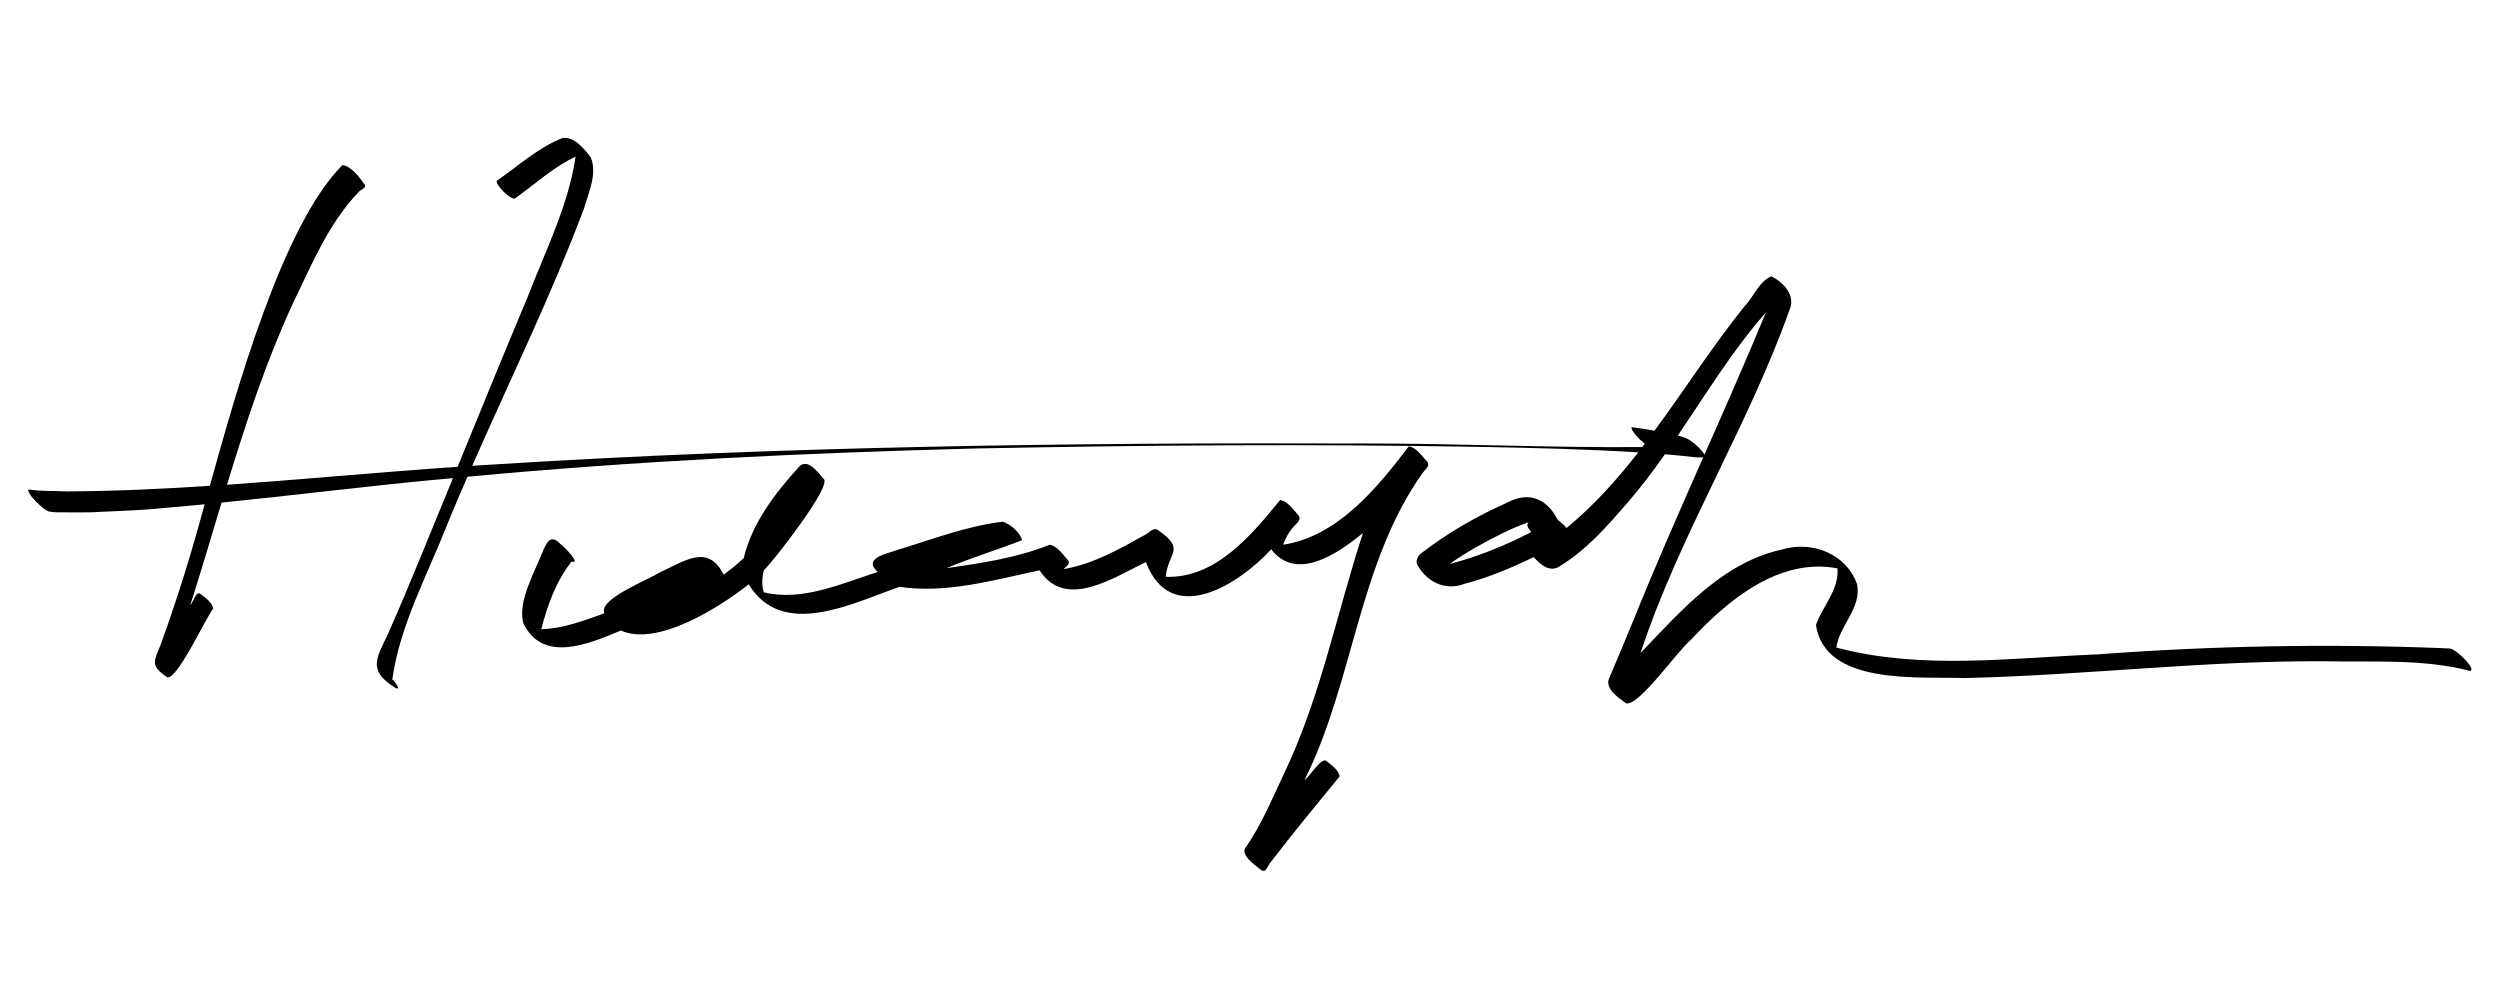 <svg version="1.0" preserveAspectRatio="xMidYMid meet" height="80" viewBox="0 0 150 60" zoomAndPan="magnify" width="200" xmlns:xlink="http://www.w3.org/1999/xlink" xmlns="http://www.w3.org/2000/svg"><defs><clipPath id="01d6a78bb1"><path clip-rule="nonzero" d="M 40.199 35.25 L 41.398 35.25 L 41.398 36.449 L 40.199 36.449 Z M 40.199 35.25"></path></clipPath><clipPath id="68f4f18db9"><path clip-rule="nonzero" d="M 41.086 35.289 L 40.895 35.75 L 41.355 35.559 L 41.398 35.656 L 40.938 35.848 L 41.398 36.039 L 41.355 36.133 L 40.895 35.945 L 41.086 36.406 L 40.988 36.449 L 40.797 35.988 L 40.605 36.449 L 40.512 36.406 L 40.699 35.945 L 40.238 36.133 L 40.199 36.039 L 40.66 35.848 L 40.199 35.656 L 40.238 35.562 L 40.699 35.75 L 40.512 35.289 L 40.605 35.25 L 40.797 35.707 L 40.988 35.25 Z M 41.086 35.289"></path></clipPath><clipPath id="b2de0d7292"><path clip-rule="nonzero" d="M 0.199 0.25 L 1.398 0.25 L 1.398 1.449 L 0.199 1.449 Z M 0.199 0.25"></path></clipPath><clipPath id="1a4e200a98"><path clip-rule="nonzero" d="M 1.086 0.289 L 0.895 0.75 L 1.355 0.559 L 1.398 0.656 L 0.938 0.848 L 1.398 1.039 L 1.355 1.133 L 0.895 0.945 L 1.086 1.406 L 0.988 1.449 L 0.797 0.988 L 0.605 1.449 L 0.512 1.406 L 0.699 0.945 L 0.238 1.133 L 0.199 1.039 L 0.66 0.848 L 0.199 0.656 L 0.238 0.562 L 0.699 0.75 L 0.512 0.289 L 0.605 0.25 L 0.797 0.707 L 0.988 0.25 Z M 1.086 0.289"></path></clipPath><clipPath id="54ba190e52"><rect height="2" y="0" width="2" x="0"></rect></clipPath><clipPath id="02079be1a2"><path clip-rule="nonzero" d="M 1.629 8.207 L 148.629 8.207 L 148.629 43 L 1.629 43 Z M 1.629 8.207"></path></clipPath><clipPath id="60d87073d3"><path clip-rule="nonzero" d="M 31 26 L 86 26 L 86 52.457 L 31 52.457 Z M 31 26"></path></clipPath></defs><g clip-path="url(#01d6a78bb1)"><g clip-path="url(#68f4f18db9)"><g transform="matrix(1, 0, 0, 1, 40, 35)"><g clip-path="url(#54ba190e52)"><g clip-path="url(#b2de0d7292)"><g clip-path="url(#1a4e200a98)"><path fill-rule="nonzero" fill-opacity="1" d="M 0.199 0.25 L 1.398 0.25 L 1.398 1.449 L 0.199 1.449 Z M 0.199 0.25" fill="#002a18"></path></g></g></g></g></g></g><g clip-path="url(#02079be1a2)"><path fill-rule="nonzero" fill-opacity="1" d="M 81.887 26.609 C 64.379 26.547 46.855 26.777 29.379 27.883 C 29.031 27.902 28.684 27.926 28.332 27.949 C 30.59 22.809 33.062 17.754 35.043 12.504 C 35.312 11.551 35.852 10.422 35.449 9.453 C 35.059 8.934 34.488 8.203 33.762 8.277 C 32.285 8.848 31.09 9.973 29.793 10.855 C 29.797 11.168 30.551 11.906 30.875 11.926 C 32.078 11.07 33.188 10.031 34.535 9.398 C 34.102 12.352 32.727 15.035 31.66 17.816 C 30.238 21.203 28.848 24.605 27.457 28.008 C 22.844 28.324 18.234 28.762 13.621 29.086 C 14.746 25.398 15.945 21.738 17.562 18.227 C 18.691 15.914 19.691 13.434 21.496 11.547 C 21.594 11.379 22.027 11.297 21.883 11.082 C 21.562 10.625 21.117 10.012 20.555 9.898 C 16.945 13.496 14.191 23.406 12.59 29.148 C 9.723 29.336 6.855 29.473 3.984 29.484 C 3.254 29.445 2.516 29.484 1.793 29.379 C 1.75 29.367 1.703 29.359 1.691 29.418 C 1.77 29.715 2.023 29.945 2.234 30.164 C 2.441 30.359 2.664 30.59 2.934 30.691 C 3.316 30.758 3.711 30.742 4.098 30.742 C 4.684 30.738 5.277 30.758 5.867 30.719 C 7.141 30.652 8.422 30.629 9.691 30.492 C 10.555 30.422 11.418 30.34 12.277 30.258 C 12.266 30.301 12.254 30.344 12.242 30.383 C 11.496 33.168 10.637 35.922 9.656 38.637 C 9.266 39.66 8.953 39.895 10.012 40.621 C 10.562 40.941 12.336 37.09 12.793 36.512 C 12.73 36.148 12.316 35.859 12.031 35.637 C 11.762 35.426 11.594 36.148 11.414 36.312 C 12.066 34.27 12.676 32.211 13.293 30.156 C 17.461 29.738 21.617 29.215 25.785 28.816 C 26.246 28.773 26.711 28.73 27.176 28.688 C 26.559 30.199 25.938 31.715 25.316 33.227 C 24.645 34.863 23.965 36.496 23.246 38.109 C 22.523 39.598 22.102 40.258 23.746 41.289 C 24.121 41.422 23.629 40.844 23.539 40.758 C 23.992 37.504 25.656 34.484 26.848 31.434 C 27.234 30.488 27.637 29.543 28.047 28.605 C 38.176 27.656 48.348 27.172 58.52 26.91 C 68.66 26.707 78.805 26.637 88.949 26.816 C 92.066 26.875 95.184 26.949 98.297 27.141 C 97.016 28.781 95.629 30.332 94 31.676 C 93.836 31.5 93.66 31.332 93.465 31.195 C 92.82 29.922 91.738 29.457 90.434 30.156 C 88.598 30.969 86.824 31.992 85.238 33.223 C 85.023 33.414 84.895 33.738 85.098 33.984 C 85.688 34.965 86.75 35.445 87.852 35.035 C 89.297 34.66 90.68 34.074 92.023 33.426 C 92.43 33.887 93.027 34.402 93.629 33.941 C 95.195 32.984 96.43 31.57 97.621 30.199 C 98.438 29.258 99.184 28.27 99.898 27.254 C 100.258 27.285 100.617 27.316 100.977 27.355 C 101.383 27.391 101.785 27.469 102.195 27.438 C 100.758 30.699 99.316 33.957 97.988 37.258 C 97.504 38.438 97.012 39.613 96.512 40.785 C 96.371 41.402 97.137 41.883 97.574 42.203 C 98.363 42.348 100.656 39.043 101.461 38.379 C 103.676 36.004 106.754 33.438 110.246 34.102 C 110.363 35.379 109.344 36.367 108.957 37.504 C 109.504 41.141 115.098 40.586 117.895 40.684 C 125.074 40.516 132.223 39.637 139.41 39.676 C 142.324 39.738 145.398 39.516 148.215 40.258 C 148.559 40.133 147.555 39.176 147.211 38.996 C 147.016 38.855 146.746 38.922 146.512 38.887 C 139.633 38.621 132.738 38.746 125.871 39.262 C 120.672 39.469 115.277 40.211 110.18 38.852 C 110.359 37.535 111.719 36.461 111.422 35.047 C 110.793 33.246 108.742 32.434 106.957 32.961 C 103.355 33.738 100.855 36.656 98.43 39.184 C 100.785 32.055 104.883 25.602 107.387 18.551 C 107.734 17.707 107.004 16.934 106.281 16.578 C 105.547 16.871 105.203 17.844 104.648 18.406 C 102.738 20.785 101.082 23.383 99.27 25.844 C 98.824 25.762 98.379 25.688 97.93 25.637 C 97.824 25.625 97.953 25.844 97.961 25.859 C 98.156 26.152 98.41 26.406 98.688 26.625 C 98.637 26.691 98.586 26.758 98.535 26.824 C 92.98 26.871 87.434 26.602 81.879 26.609 Z M 86.98 33.836 C 88.004 33.113 89.102 32.508 90.227 31.957 C 90.703 31.719 91.203 31.52 91.703 31.336 C 91.535 31.547 91.75 31.754 91.879 31.922 C 90.316 32.727 88.684 33.402 86.98 33.836 Z M 105.957 18.742 C 104.777 21.602 103.523 24.438 102.27 27.273 C 102.246 27.23 102.219 27.191 102.211 27.184 C 101.938 26.824 101.578 26.504 101.176 26.293 C 101.012 26.23 100.84 26.184 100.668 26.137 C 102.367 23.625 103.949 21.027 105.957 18.742 Z M 105.957 18.742" fill="#000000"></path></g><g clip-path="url(#60d87073d3)"><path fill-rule="nonzero" fill-opacity="1" d="M 33.66 32.668 C 33.129 32.129 32.902 32.344 32.629 32.941 C 32.148 34.199 31.016 36.098 31.41 37.414 C 32.594 39.828 35.359 38.617 37.25 37.832 C 39.457 38.816 43.195 36.422 44.922 35.059 C 46.949 38.383 51.16 36.184 53.969 35.211 C 56.793 35.629 59.629 34.801 62.375 34.219 C 63.93 36.637 66.852 34.629 68.754 33.723 C 70.25 37.672 74.32 35.082 76.273 32.961 C 77.816 34.949 80.309 33.172 81.777 31.984 C 80.188 36.84 79.227 41.906 76.984 46.539 C 76.293 48.008 75.664 49.527 74.73 50.863 C 74.414 51.312 75.336 51.934 75.656 52.191 C 75.969 52.445 76.086 51.844 76.289 51.672 C 77.609 49.941 79 48.266 80.379 46.582 C 80.316 46.199 79.875 45.887 79.57 45.652 C 79.277 45.43 78.57 46.605 78.266 46.812 C 81.23 40.887 81.48 33.852 85.359 28.371 C 85.531 28.152 85.871 27.91 85.582 27.648 C 85.297 27.328 84.965 26.844 84.527 26.781 C 82.633 29.266 80.289 32.172 76.992 32.684 C 77.141 32.25 77.383 31.836 77.707 31.508 C 77.895 31.328 78.109 31.094 77.859 30.867 C 77.574 30.547 77.242 30.066 76.805 30 C 75.113 32.086 72.934 34.719 69.945 34.609 C 70.082 33.121 71.172 32.984 69.48 31.805 C 69.188 31.602 68.906 32.023 68.641 32.125 C 67.121 32.973 65.547 33.855 63.809 34.148 C 64.004 33.961 64.297 33.797 64.016 33.539 C 63.738 33.223 63.41 32.75 62.98 32.684 C 61.023 33.473 58.875 33.793 56.789 34.09 C 58.273 33.461 59.828 33 61.324 32.41 C 61.219 31.957 60.613 31.426 60.152 31.301 C 57.977 31.57 55.898 32.371 53.812 33.008 C 53.203 33.23 51.746 33.48 52.66 34.32 C 50.488 35.008 48.141 36.102 45.832 35.539 C 45.801 35.445 45.777 35.355 45.758 35.254 C 45.715 34.906 45.742 34.562 45.824 34.227 C 46.344 33.742 50.027 29.051 49.402 28.715 C 49.062 28.324 48.414 27.418 47.906 28.051 C 46.488 29.605 45.117 31.414 44.625 33.484 C 44.43 33.672 44.23 33.848 44.023 34.016 C 43.824 34.176 43.621 34.332 43.418 34.48 C 42.473 32.566 41.012 33.715 39.59 34.34 C 38.938 34.781 35.875 35.934 36.266 36.797 C 35.043 37.238 33.789 37.715 32.477 37.754 C 32.836 36.34 33.375 34.84 34.297 33.695 C 34.906 33.879 33.812 32.762 33.664 32.672 Z M 33.66 32.668" fill="#000000"></path></g></svg>